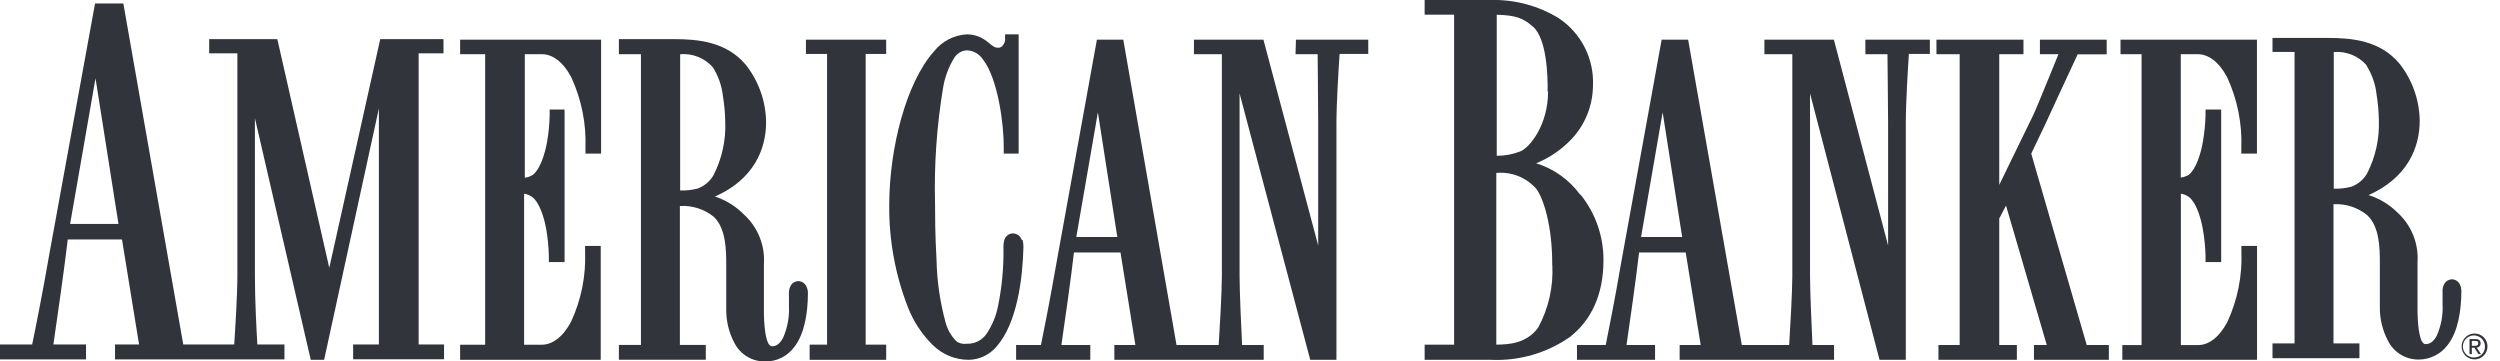 <svg width="166" height="24" viewBox="0 0 166 24" fill="none" xmlns="http://www.w3.org/2000/svg">
<g clip-path="url(#clip0_6905_9061)">
<path d="M27.798 3.54H29.448V2.598H25.248L21.864 17.784L18.414 2.598H13.89V3.54H15.762V18.312C15.762 19.602 15.612 21.978 15.552 22.872H12.168L8.19 0.228H6.312L3.276 16.872C2.85 19.356 2.316 22.008 2.136 22.872H0V23.862H5.712V22.872H3.546C3.732 21.6 4.308 17.586 4.5 15.9H8.1L9.234 22.872H7.638V23.862H18.888V22.872H17.088C17.04 22.056 16.926 19.986 16.926 18.312V7.848L20.634 23.892H21.522L25.158 7.2V22.872H23.448V23.856H29.484V22.872H27.798V3.54ZM4.656 14.868L6.342 5.196L7.866 14.868H4.656Z" fill="#31343B"/>
<path d="M30.552 3.6H32.214V22.89H30.552V23.892H39.888V16.332H38.85V16.716C38.913 18.32 38.593 19.917 37.914 21.372C37.35 22.422 36.648 22.89 35.964 22.89H34.8V12.864C34.998 12.89 35.186 12.966 35.346 13.086C35.802 13.428 36.132 14.4 36.282 15.288C36.375 15.85 36.429 16.417 36.444 16.986V17.4H37.488V7.272H36.498V7.656C36.486 8.227 36.432 8.797 36.336 9.36C36.186 10.248 35.856 11.232 35.394 11.598C35.232 11.71 35.044 11.778 34.848 11.796V3.6H35.988C36.666 3.6 37.374 4.074 37.938 5.142C38.614 6.609 38.935 8.214 38.874 9.828V10.2H39.912V2.634H30.552V3.6Z" fill="#31343B"/>
<path d="M52.992 18.666C52.903 18.67 52.815 18.695 52.736 18.737C52.657 18.78 52.589 18.839 52.536 18.912C52.422 19.09 52.37 19.301 52.386 19.512V20.292C52.427 21.036 52.289 21.778 51.984 22.458C51.744 22.878 51.51 22.986 51.276 22.992C51.24 22.993 51.205 22.985 51.172 22.97C51.14 22.954 51.112 22.931 51.09 22.902C50.85 22.668 50.706 21.642 50.724 20.442V17.526C50.764 16.916 50.666 16.305 50.437 15.738C50.209 15.171 49.856 14.662 49.404 14.25C48.866 13.701 48.203 13.289 47.472 13.05C49.998 11.94 50.886 9.954 50.868 8.07C50.843 6.693 50.364 5.362 49.506 4.284C48.222 2.778 46.374 2.598 44.766 2.598H41.094V3.6H42.558V22.902H41.094V23.886H46.866V22.902H45.144V13.68C45.96 13.628 46.765 13.885 47.4 14.4C48.192 15.162 48.228 16.536 48.222 17.658V20.514C48.209 21.311 48.401 22.099 48.78 22.8C48.97 23.161 49.255 23.463 49.603 23.675C49.952 23.886 50.352 23.999 50.76 24H50.808C51.184 24.006 51.555 23.922 51.891 23.755C52.227 23.587 52.518 23.343 52.74 23.04C53.436 22.152 53.64 20.73 53.646 19.494C53.653 19.316 53.612 19.14 53.526 18.984C53.475 18.887 53.398 18.806 53.304 18.75C53.209 18.694 53.102 18.665 52.992 18.666ZM47.334 4.47C47.696 5.044 47.924 5.692 48 6.366C48.094 6.937 48.147 7.515 48.156 8.094C48.205 9.321 47.936 10.541 47.376 11.634C47.139 12.046 46.762 12.361 46.314 12.522C45.938 12.618 45.55 12.661 45.162 12.648V3.6C45.569 3.565 45.977 3.626 46.356 3.778C46.734 3.93 47.071 4.169 47.34 4.476L47.334 4.47Z" fill="#31343B"/>
<path d="M53.514 3.582H54.918V22.884H53.76V23.268V23.514V23.892H58.842V22.884H57.48V3.582H58.842V2.634H53.514V3.582Z" fill="#31343B"/>
<path d="M67.836 15.918C67.798 15.8 67.725 15.698 67.626 15.624C67.513 15.54 67.376 15.496 67.236 15.498C67.115 15.504 66.998 15.547 66.902 15.621C66.805 15.695 66.734 15.796 66.696 15.912C66.644 16.083 66.622 16.261 66.63 16.44C66.652 17.753 66.529 19.065 66.264 20.352C66.135 20.995 65.88 21.607 65.514 22.152C65.378 22.357 65.193 22.525 64.977 22.642C64.76 22.759 64.518 22.822 64.272 22.824H64.2C63.964 22.86 63.723 22.808 63.522 22.68C63.167 22.327 62.912 21.886 62.784 21.402C62.412 20.032 62.211 18.621 62.184 17.202C62.088 15.618 62.088 14.136 62.088 13.56C62.018 10.969 62.197 8.377 62.622 5.82C62.735 5.134 62.977 4.477 63.336 3.882C63.423 3.726 63.548 3.595 63.699 3.501C63.85 3.406 64.022 3.352 64.2 3.342C64.412 3.35 64.619 3.409 64.804 3.513C64.989 3.617 65.146 3.764 65.262 3.942C66.264 5.208 66.66 8.274 66.648 9.78V10.2H67.638V2.28H66.738V2.664C66.725 2.787 66.677 2.903 66.6 3C66.565 3.057 66.514 3.103 66.453 3.133C66.393 3.162 66.325 3.175 66.258 3.168C66.036 3.168 65.91 3.054 65.598 2.802C65.209 2.467 64.714 2.282 64.2 2.28C63.775 2.304 63.36 2.417 62.983 2.614C62.605 2.811 62.273 3.085 62.01 3.42C60.174 5.484 59.058 9.804 59.046 13.572C59.018 15.926 59.446 18.263 60.306 20.454C60.671 21.37 61.221 22.201 61.92 22.896C62.557 23.532 63.42 23.89 64.32 23.892C64.67 23.886 65.015 23.806 65.331 23.657C65.648 23.508 65.929 23.294 66.156 23.028C67.548 21.474 67.908 18.438 67.956 16.428C67.962 16.264 67.944 16.1 67.902 15.942" fill="#31343B"/>
<path d="M86.022 3.6H87.492C87.492 4.446 87.528 6.6 87.528 8.19V16.302L83.892 2.634H79.278V3.6H81.132V18.348C81.132 19.38 80.982 21.948 80.922 22.908H78.12L74.586 2.634H72.834L70.128 17.574C69.75 19.764 69.288 22.092 69.12 22.908H67.47V23.892H72.396V22.908H70.476C70.656 21.708 71.142 18.276 71.31 16.764H74.4L75.39 22.908H73.992V23.892H83.91V22.908H82.476C82.428 21.96 82.308 19.41 82.308 18.348V6.204L87 23.892H88.74V8.172C88.74 6.828 88.89 4.47 88.95 3.582H90.852V2.634H86.052L86.022 3.6ZM71.466 15.738L72.9 7.458L74.19 15.738H71.466Z" fill="#31343B"/>
<path d="M104.916 12.918C104.192 11.931 103.17 11.203 102 10.842C102.726 10.548 103.395 10.127 103.974 9.6C104.531 9.114 104.98 8.516 105.29 7.845C105.6 7.174 105.765 6.445 105.774 5.706C105.816 4.821 105.628 3.941 105.227 3.151C104.826 2.361 104.227 1.689 103.488 1.2C102.138 0.378 100.58 -0.039 99 4.66134e-05H94.596V0.972H96.552V22.884H94.596V23.892H99C100.868 23.978 102.711 23.444 104.244 22.374C105.624 21.3 106.476 19.602 106.47 17.268C106.477 15.686 105.939 14.15 104.946 12.918M102.792 6.078C102.792 8.286 101.592 9.78 100.956 10.05C100.456 10.247 99.922 10.347 99.384 10.344V0.978C100.656 1.014 101.142 1.206 101.784 1.764C102.702 2.568 102.78 5.004 102.762 6.078M103.074 17.604C103.149 19.048 102.823 20.485 102.132 21.756C101.376 22.788 100.248 22.878 99.354 22.884V11.484C99.846 11.437 100.343 11.507 100.803 11.688C101.262 11.87 101.673 12.158 102 12.528C102.486 13.158 103.08 15 103.068 17.604" fill="#31343B"/>
<path d="M123.864 3.6H125.328C125.328 4.446 125.37 6.6 125.37 8.19V16.302L121.77 2.634H117.156V3.6H119.01V18.348C119.01 19.38 118.86 21.948 118.8 22.908H115.656L112.092 2.634H110.334L107.622 17.574C107.25 19.764 106.788 22.092 106.62 22.908H104.712V23.892H109.896V22.908H108C108.18 21.708 108.666 18.276 108.834 16.764H111.93L112.926 22.908H111.528V23.892H121.782V22.908H120.348C120.306 21.96 120.186 19.41 120.186 18.348V6.204L124.8 23.892H126.546V8.172C126.546 6.828 126.69 4.47 126.75 3.582H128.142V2.634H123.858L123.864 3.6ZM108.966 15.738L110.4 7.458L111.696 15.738H108.966Z" fill="#31343B"/>
<path d="M134.874 10.2L135.786 8.292C136.338 7.092 137.586 4.392 137.958 3.606H139.884V2.634H135.45V3.6H136.68C136.524 3.99 136.29 4.56 136.05 5.148C135.612 6.222 135.132 7.386 135 7.656L132.75 12.276V3.6H134.358V2.634H128.58V3.6H130.122V22.908H128.712V23.892H133.92V22.908H132.75V14.508L133.2 13.65L135.906 22.908H135.054V23.892H140.028V22.908H138.558L134.874 10.2Z" fill="#31343B"/>
<path d="M140.802 3.6H142.2V22.914H140.922V23.892H149.868V16.332H148.83V16.716C148.893 18.324 148.572 19.924 147.894 21.384C147.33 22.44 146.628 22.914 145.944 22.914H144.81V12.864C145.006 12.888 145.193 12.965 145.35 13.086C145.8 13.428 146.136 14.4 146.28 15.282C146.377 15.845 146.433 16.415 146.448 16.986V17.4H147.486V7.272H146.448V7.656C146.432 8.227 146.376 8.797 146.28 9.36C146.136 10.248 145.8 11.232 145.344 11.598C145.18 11.702 144.996 11.767 144.804 11.79V3.6H145.938C146.616 3.6 147.324 4.074 147.888 5.142C148.564 6.609 148.885 8.214 148.824 9.828V10.2H149.862V2.634H140.802V3.6Z" fill="#31343B"/>
<path d="M163.326 18.864C163.275 18.767 163.198 18.686 163.103 18.63C163.009 18.574 162.902 18.545 162.792 18.546C162.702 18.55 162.615 18.575 162.536 18.617C162.457 18.66 162.389 18.719 162.336 18.792C162.222 18.97 162.169 19.181 162.186 19.392V20.172C162.228 20.912 162.09 21.651 161.784 22.326C161.544 22.734 161.316 22.842 161.076 22.848C161.039 22.85 161.002 22.842 160.969 22.827C160.935 22.811 160.906 22.787 160.884 22.758C160.65 22.536 160.506 21.522 160.524 20.322V17.4C160.564 16.79 160.465 16.179 160.237 15.612C160.008 15.045 159.655 14.536 159.204 14.124C158.664 13.583 158.001 13.182 157.272 12.954C159.798 11.838 160.686 9.852 160.668 7.968C160.638 6.597 160.16 5.273 159.306 4.2C158.022 2.694 156.174 2.514 154.566 2.52H150.894V3.45H152.358V22.8H150.894V23.784H156.666V22.8H154.944V13.56C155.763 13.513 156.57 13.779 157.2 14.304C157.992 15.06 158.028 16.434 158.022 17.556V20.4C158.013 21.18 158.201 21.95 158.568 22.638C158.753 23.005 159.036 23.315 159.385 23.533C159.734 23.751 160.137 23.869 160.548 23.874H160.59C160.967 23.875 161.338 23.788 161.675 23.619C162.012 23.45 162.304 23.205 162.528 22.902C163.224 22.014 163.428 20.598 163.434 19.356C163.441 19.178 163.399 19.002 163.314 18.846M157.134 4.35C157.496 4.924 157.724 5.572 157.8 6.246C157.894 6.817 157.946 7.395 157.956 7.974C158.005 9.201 157.736 10.421 157.176 11.514C156.94 11.928 156.563 12.243 156.114 12.402C155.738 12.498 155.35 12.541 154.962 12.528V3.456C155.368 3.421 155.777 3.482 156.156 3.634C156.534 3.786 156.871 4.025 157.14 4.332L157.134 4.35Z" fill="#31343B"/>
<path d="M164.31 22.146C164.14 22.146 163.974 22.197 163.833 22.291C163.692 22.386 163.582 22.52 163.517 22.677C163.452 22.834 163.435 23.007 163.469 23.174C163.503 23.34 163.585 23.493 163.706 23.613C163.826 23.733 163.98 23.814 164.146 23.846C164.313 23.879 164.486 23.861 164.643 23.795C164.799 23.729 164.933 23.618 165.026 23.476C165.12 23.334 165.169 23.168 165.168 22.998C165.168 22.886 165.146 22.774 165.103 22.671C165.06 22.567 164.996 22.473 164.916 22.393C164.837 22.314 164.742 22.252 164.638 22.209C164.534 22.167 164.423 22.145 164.31 22.146ZM164.31 23.736C164.164 23.744 164.019 23.709 163.893 23.634C163.768 23.559 163.667 23.448 163.605 23.316C163.543 23.183 163.522 23.035 163.545 22.891C163.568 22.746 163.634 22.612 163.733 22.505C163.833 22.398 163.963 22.324 164.106 22.291C164.248 22.259 164.397 22.27 164.534 22.323C164.67 22.376 164.787 22.469 164.87 22.589C164.953 22.709 164.999 22.852 165 22.998C165.004 23.093 164.989 23.188 164.956 23.277C164.922 23.366 164.871 23.447 164.806 23.516C164.74 23.585 164.662 23.64 164.574 23.678C164.487 23.715 164.393 23.735 164.298 23.736" fill="#31343B"/>
<path d="M164.712 22.8C164.712 22.608 164.598 22.512 164.364 22.512H163.974V23.514H164.13V23.088H164.298L164.568 23.514H164.736L164.448 23.076C164.484 23.076 164.519 23.069 164.552 23.055C164.585 23.041 164.614 23.02 164.639 22.994C164.664 22.969 164.683 22.938 164.696 22.905C164.708 22.871 164.714 22.836 164.712 22.8ZM164.292 22.962H164.13V22.638H164.334C164.442 22.638 164.556 22.638 164.556 22.794C164.556 22.95 164.43 22.962 164.292 22.962Z" fill="#31343B"/>
</g>
<defs>
<clipPath id="clip0_6905_9061">
<rect width="165.168" height="24" fill="white"/>
</clipPath>
</defs>
</svg>
